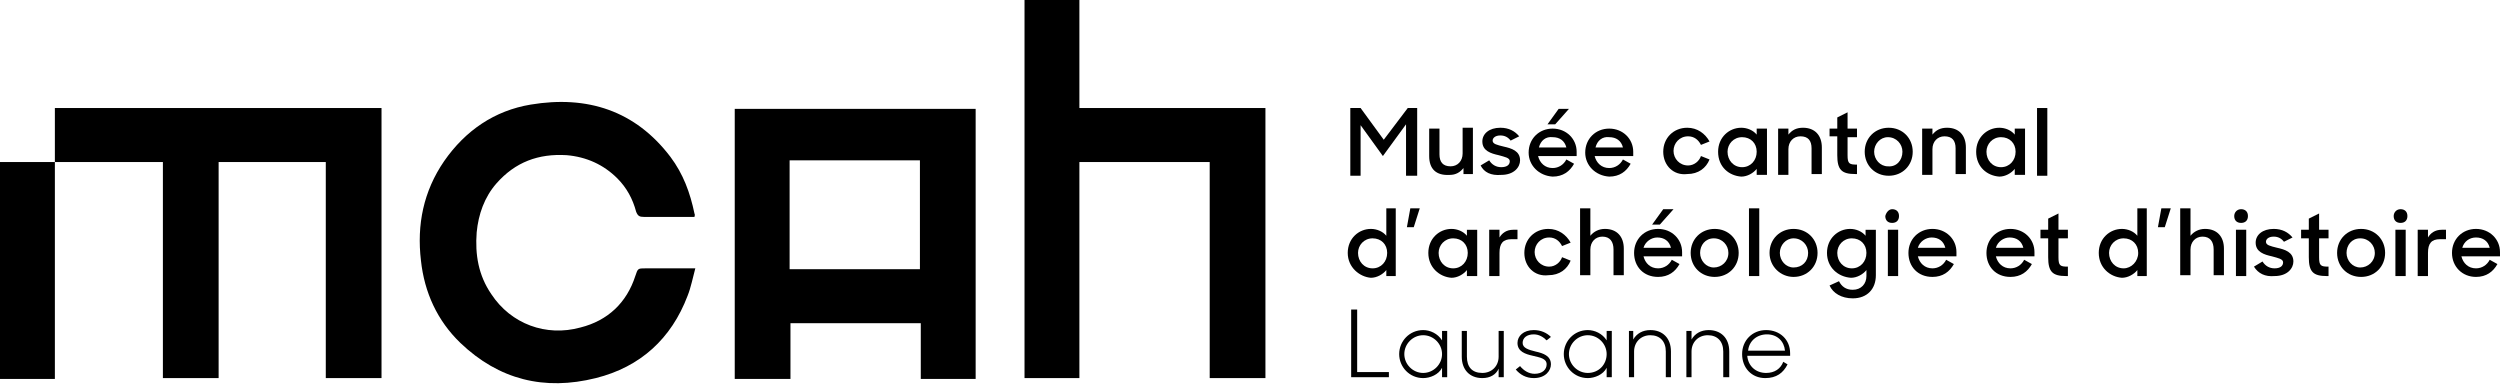 <?xml version="1.0" encoding="utf-8"?>
<!-- Generator: Adobe Illustrator 21.1.0, SVG Export Plug-In . SVG Version: 6.00 Build 0)  -->
<svg version="1.1" id="Calque_1" xmlns="http://www.w3.org/2000/svg" xmlns:xlink="http://www.w3.org/1999/xlink" x="0px" y="0px"
	 viewBox="0 0 291.6 44.8" style="enable-background:new 0 0 291.6 44.8;" xml:space="preserve">
<g>
	<path d="M157.5,12.6h1.2l2.7,3.7l2.8-3.7h1.1v7.9H164v-6l-2.7,3.7l-2.6-3.6v5.9h-1.2V12.6z"/>
	<path d="M166.7,18.2V15h1.2v3c0,0.9,0.4,1.4,1.3,1.4c0.8,0,1.4-0.6,1.4-1.5v-3h1.2v5.4h-1.1v-0.7c-0.4,0.5-0.9,0.8-1.6,0.8
		C167.5,20.5,166.7,19.7,166.7,18.2z"/>
	<path d="M172.7,19.3l1-0.6c0.3,0.5,0.8,0.8,1.4,0.8c0.7,0,1-0.3,1-0.7c0-0.4-0.6-0.5-1.3-0.7c-0.9-0.2-1.9-0.5-1.9-1.6
		c0-0.9,0.8-1.6,2.1-1.6c1,0,1.7,0.4,2.2,1l-1,0.5c-0.3-0.4-0.7-0.6-1.2-0.6c-0.6,0-0.9,0.3-0.9,0.6c0,0.4,0.5,0.5,1.3,0.7
		c0.9,0.2,1.9,0.5,1.9,1.6c0,0.8-0.7,1.7-2.2,1.7C173.9,20.5,173.1,20.1,172.7,19.3z"/>
	<path d="M178.3,17.8c0-1.6,1.2-2.8,2.8-2.8c1.6,0,2.8,1.2,2.8,2.7v0.5h-4.5c0.2,0.8,0.8,1.4,1.7,1.4c0.7,0,1.3-0.4,1.6-1l0.9,0.5
		c-0.5,0.9-1.3,1.5-2.5,1.5C179.5,20.5,178.3,19.3,178.3,17.8z M179.5,17.2h3.2c-0.2-0.8-0.8-1.2-1.6-1.2
		C180.3,15.9,179.7,16.4,179.5,17.2z M181.8,12.7h1.2l-1.6,1.8h-0.9L181.8,12.7z"/>
	<path d="M184.9,17.8c0-1.6,1.2-2.8,2.8-2.8c1.6,0,2.8,1.2,2.8,2.7v0.5h-4.5c0.2,0.8,0.8,1.4,1.7,1.4c0.7,0,1.3-0.4,1.6-1l0.9,0.5
		c-0.5,0.9-1.3,1.5-2.5,1.5C186.1,20.5,184.9,19.3,184.9,17.8z M186.1,17.2h3.2c-0.2-0.8-0.8-1.2-1.6-1.2
		C186.9,15.9,186.3,16.4,186.1,17.2z"/>
	<path d="M194,17.7c0-1.6,1.2-2.8,2.8-2.8c1.2,0,2.1,0.7,2.6,1.6l-1,0.4c-0.3-0.6-0.8-1-1.5-1c-1,0-1.7,0.8-1.7,1.7
		c0,0.9,0.7,1.7,1.7,1.7c0.7,0,1.3-0.5,1.5-1.1l1,0.4c-0.4,1-1.3,1.7-2.6,1.7C195.2,20.5,194,19.3,194,17.7z"/>
	<path d="M200.4,17.7c0-1.7,1.3-2.8,2.7-2.8c0.7,0,1.4,0.3,1.8,0.8V15h1.2v5.4h-1.2v-0.7c-0.4,0.5-1.1,0.9-1.8,0.9
		C201.7,20.5,200.4,19.5,200.4,17.7z M204.9,17.7c0-1-0.7-1.7-1.7-1.7c-1,0-1.7,0.8-1.7,1.7c0,1,0.7,1.8,1.7,1.8
		C204.2,19.5,204.9,18.7,204.9,17.7z"/>
	<path d="M207.5,15h1.1v0.7c0.4-0.5,0.9-0.8,1.7-0.8c1.4,0,2.2,0.9,2.2,2.3v3.1h-1.2v-3c0-0.9-0.4-1.4-1.3-1.4
		c-0.8,0-1.4,0.6-1.4,1.5v3h-1.2V15z"/>
	<path d="M213.4,15h0.9v-1.3l1.2-0.6V15h1.1v1h-1.1v2.1c0,1,0.2,1.1,1.1,1.1v1.1h-0.2c-1.6,0-2.1-0.5-2.1-2.2v-2.2h-0.9V15z"/>
	<path d="M217.5,17.7c0-1.6,1.2-2.8,2.8-2.8c1.6,0,2.8,1.2,2.8,2.8c0,1.6-1.2,2.8-2.8,2.8C218.7,20.5,217.5,19.3,217.5,17.7z
		 M221.9,17.7c0-0.9-0.7-1.7-1.7-1.7c-0.9,0-1.6,0.8-1.6,1.7c0,0.9,0.7,1.7,1.6,1.7C221.2,19.5,221.9,18.7,221.9,17.7z"/>
	<path d="M224.3,15h1.1v0.7c0.4-0.5,0.9-0.8,1.7-0.8c1.4,0,2.2,0.9,2.2,2.3v3.1h-1.2v-3c0-0.9-0.4-1.4-1.3-1.4
		c-0.8,0-1.4,0.6-1.4,1.5v3h-1.2V15z"/>
	<path d="M230.5,17.7c0-1.7,1.3-2.8,2.7-2.8c0.7,0,1.4,0.3,1.8,0.8V15h1.2v5.4H235v-0.7c-0.4,0.5-1.1,0.9-1.8,0.9
		C231.8,20.5,230.5,19.5,230.5,17.7z M235.1,17.7c0-1-0.7-1.7-1.7-1.7c-1,0-1.7,0.8-1.7,1.7c0,1,0.7,1.8,1.7,1.8
		C234.4,19.5,235.1,18.7,235.1,17.7z"/>
	<path d="M237.6,12.6h1.2v7.9h-1.2V12.6z"/>
	<path d="M157.2,29.5c0-1.7,1.3-2.8,2.7-2.8c0.7,0,1.4,0.3,1.8,0.8v-3.2h1.1v7.9h-1.1v-0.7c-0.4,0.5-1.1,0.9-1.8,0.9
		C158.6,32.3,157.2,31.2,157.2,29.5z M161.8,29.5c0-1-0.7-1.7-1.7-1.7c-1,0-1.7,0.8-1.7,1.7c0,1,0.7,1.8,1.7,1.8
		C161.1,31.3,161.8,30.5,161.8,29.5z"/>
	<path d="M164.1,26.5l0.4-2.2h1.1l-0.7,2.2H164.1z"/>
	<path d="M166.6,29.5c0-1.7,1.3-2.8,2.7-2.8c0.7,0,1.4,0.3,1.8,0.8v-0.7h1.2v5.4h-1.2v-0.7c-0.4,0.5-1.1,0.9-1.8,0.9
		C167.9,32.3,166.6,31.2,166.6,29.5z M171.2,29.5c0-1-0.7-1.7-1.7-1.7c-1,0-1.7,0.8-1.7,1.7c0,1,0.7,1.8,1.7,1.8
		C170.5,31.3,171.2,30.5,171.2,29.5z"/>
	<path d="M173.7,26.8h1.2v0.9c0.3-0.5,0.8-0.9,1.6-0.9h0.5v1.1h-0.7c-1,0-1.4,0.5-1.4,1.6v2.7h-1.2V26.8z"/>
	<path d="M177.8,29.5c0-1.6,1.2-2.8,2.8-2.8c1.2,0,2.1,0.7,2.6,1.6l-1,0.4c-0.3-0.6-0.8-1-1.5-1c-1,0-1.7,0.8-1.7,1.7
		c0,0.9,0.7,1.7,1.7,1.7c0.7,0,1.3-0.5,1.5-1.1l1,0.4c-0.4,1-1.3,1.7-2.6,1.7C179,32.3,177.8,31.1,177.8,29.5z"/>
	<path d="M184.4,24.3h1.1v3.2c0.4-0.5,1-0.8,1.7-0.8c1.4,0,2.2,0.9,2.2,2.3v3.1h-1.2v-3c0-0.9-0.4-1.5-1.3-1.5
		c-0.8,0-1.4,0.6-1.4,1.5v3h-1.2V24.3z"/>
	<path d="M190.6,29.5c0-1.6,1.2-2.8,2.8-2.8c1.6,0,2.8,1.2,2.8,2.7v0.5h-4.5c0.2,0.8,0.8,1.4,1.7,1.4c0.7,0,1.3-0.4,1.6-1l0.9,0.5
		c-0.5,0.9-1.3,1.5-2.5,1.5C191.7,32.3,190.6,31.1,190.6,29.5z M191.7,28.9h3.2c-0.2-0.8-0.8-1.2-1.6-1.2
		C192.6,27.7,191.9,28.2,191.7,28.9z M194,24.4h1.2l-1.6,1.8h-0.9L194,24.4z"/>
	<path d="M197.2,29.5c0-1.6,1.2-2.8,2.8-2.8c1.6,0,2.8,1.2,2.8,2.8c0,1.6-1.2,2.8-2.8,2.8C198.4,32.3,197.2,31.1,197.2,29.5z
		 M201.6,29.5c0-0.9-0.7-1.7-1.7-1.7s-1.6,0.8-1.6,1.7c0,0.9,0.7,1.7,1.6,1.7S201.6,30.5,201.6,29.5z"/>
	<path d="M204,24.3h1.2v7.9H204V24.3z"/>
	<path d="M206.4,29.5c0-1.6,1.2-2.8,2.8-2.8c1.6,0,2.8,1.2,2.8,2.8c0,1.6-1.2,2.8-2.8,2.8C207.7,32.3,206.4,31.1,206.4,29.5z
		 M210.9,29.5c0-0.9-0.7-1.7-1.7-1.7c-0.9,0-1.6,0.8-1.6,1.7c0,0.9,0.7,1.7,1.6,1.7C210.2,31.2,210.9,30.5,210.9,29.5z"/>
	<path d="M213.1,29.5c0-1.7,1.3-2.8,2.7-2.8c0.7,0,1.4,0.3,1.8,0.8v-0.7h1.2v5.3c0,1.6-1,2.7-2.7,2.7c-1.3,0-2.3-0.6-2.7-1.5
		l1.1-0.5c0.3,0.6,0.8,1,1.6,1c1,0,1.6-0.7,1.6-1.6v-0.7c-0.4,0.5-1.1,0.9-1.8,0.9C214.4,32.3,213.1,31.2,213.1,29.5z M217.7,29.5
		c0-1-0.7-1.7-1.7-1.7c-1,0-1.7,0.8-1.7,1.7c0,1,0.7,1.8,1.7,1.8C217,31.3,217.7,30.5,217.7,29.5z"/>
	<path d="M220.7,24.4c0.5,0,0.8,0.3,0.8,0.8c0,0.5-0.3,0.8-0.8,0.8c-0.5,0-0.8-0.3-0.8-0.8C220,24.8,220.3,24.4,220.7,24.4z
		 M220.2,26.8h1.2v5.4h-1.2V26.8z"/>
	<path d="M222.6,29.5c0-1.6,1.2-2.8,2.8-2.8c1.6,0,2.8,1.2,2.8,2.7v0.5h-4.5c0.2,0.8,0.8,1.4,1.7,1.4c0.7,0,1.3-0.4,1.6-1l0.9,0.5
		c-0.5,0.9-1.3,1.5-2.5,1.5C223.7,32.3,222.6,31.1,222.6,29.5z M223.7,28.9h3.2c-0.2-0.8-0.8-1.2-1.6-1.2
		C224.6,27.7,223.9,28.2,223.7,28.9z"/>
	<path d="M231.7,29.5c0-1.6,1.2-2.8,2.8-2.8c1.6,0,2.8,1.2,2.8,2.7v0.5h-4.5c0.2,0.8,0.8,1.4,1.7,1.4c0.7,0,1.3-0.4,1.6-1l0.9,0.5
		c-0.5,0.9-1.3,1.5-2.5,1.5C232.8,32.3,231.7,31.1,231.7,29.5z M232.8,28.9h3.2c-0.2-0.8-0.8-1.2-1.6-1.2
		C233.7,27.7,233,28.2,232.8,28.9z"/>
	<path d="M238,26.8h0.9v-1.3l1.2-0.6v1.9h1.1v1h-1.1V30c0,1,0.2,1.1,1.1,1.1v1.1h-0.2c-1.6,0-2.1-0.5-2.1-2.2v-2.2H238V26.8z"/>
	<path d="M244.8,29.5c0-1.7,1.3-2.8,2.7-2.8c0.7,0,1.4,0.3,1.8,0.8v-3.2h1.1v7.9h-1.1v-0.7c-0.4,0.5-1.1,0.9-1.8,0.9
		C246.1,32.3,244.8,31.2,244.8,29.5z M249.4,29.5c0-1-0.7-1.7-1.7-1.7c-1,0-1.7,0.8-1.7,1.7c0,1,0.7,1.8,1.7,1.8
		C248.6,31.3,249.4,30.5,249.4,29.5z"/>
	<path d="M251.7,26.5l0.4-2.2h1.1l-0.7,2.2H251.7z"/>
	<path d="M254.4,24.3h1.1v3.2c0.4-0.5,1-0.8,1.7-0.8c1.4,0,2.2,0.9,2.2,2.3v3.1h-1.2v-3c0-0.9-0.4-1.5-1.3-1.5
		c-0.8,0-1.4,0.6-1.4,1.5v3h-1.2V24.3z"/>
	<path d="M261.4,24.4c0.5,0,0.8,0.3,0.8,0.8c0,0.5-0.3,0.8-0.8,0.8c-0.5,0-0.8-0.3-0.8-0.8C260.6,24.8,260.9,24.4,261.4,24.4z
		 M260.8,26.8h1.2v5.4h-1.2V26.8z"/>
	<path d="M262.9,31.1l1-0.6c0.3,0.5,0.8,0.8,1.4,0.8c0.7,0,1-0.3,1-0.7c0-0.4-0.6-0.5-1.3-0.7c-0.9-0.2-1.9-0.5-1.9-1.6
		c0-0.9,0.8-1.6,2.1-1.6c1,0,1.7,0.4,2.2,1l-1,0.5c-0.3-0.4-0.7-0.6-1.2-0.6c-0.6,0-0.9,0.3-0.9,0.6c0,0.4,0.5,0.5,1.3,0.7
		c0.9,0.2,1.9,0.5,1.9,1.6c0,0.8-0.7,1.7-2.2,1.7C264.2,32.3,263.4,31.9,262.9,31.1z"/>
	<path d="M268.4,26.8h0.9v-1.3l1.2-0.6v1.9h1.1v1h-1.1V30c0,1,0.2,1.1,1.1,1.1v1.1h-0.2c-1.6,0-2.1-0.5-2.1-2.2v-2.2h-0.9V26.8z"/>
	<path d="M272.6,29.5c0-1.6,1.2-2.8,2.8-2.8s2.8,1.2,2.8,2.8c0,1.6-1.2,2.8-2.8,2.8S272.6,31.1,272.6,29.5z M277,29.5
		c0-0.9-0.7-1.7-1.7-1.7s-1.6,0.8-1.6,1.7c0,0.9,0.7,1.7,1.6,1.7S277,30.5,277,29.5z"/>
	<path d="M280,24.4c0.5,0,0.8,0.3,0.8,0.8c0,0.5-0.3,0.8-0.8,0.8c-0.5,0-0.8-0.3-0.8-0.8C279.2,24.8,279.5,24.4,280,24.4z
		 M279.4,26.8h1.2v5.4h-1.2V26.8z"/>
	<path d="M282,26.8h1.2v0.9c0.3-0.5,0.8-0.9,1.6-0.9h0.5v1.1h-0.7c-1,0-1.4,0.5-1.4,1.6v2.7H282V26.8z"/>
	<path d="M286,29.5c0-1.6,1.2-2.8,2.8-2.8c1.6,0,2.8,1.2,2.8,2.7v0.5h-4.5c0.2,0.8,0.8,1.4,1.7,1.4c0.7,0,1.3-0.4,1.6-1l0.9,0.5
		c-0.5,0.9-1.3,1.5-2.5,1.5C287.2,32.3,286,31.1,286,29.5z M287.2,28.9h3.2c-0.2-0.8-0.8-1.2-1.6-1.2
		C288,27.7,287.4,28.2,287.2,28.9z"/>
	<path d="M157.7,36.1h0.6v7.3h3.7V44h-4.4V36.1z"/>
	<path d="M163.2,41.3c0-1.5,1.2-2.8,2.8-2.8c0.8,0,1.7,0.4,2.2,1.2v-1.1h0.6V44h-0.6v-1.1c-0.4,0.8-1.4,1.2-2.2,1.2
		C164.4,44.1,163.2,42.8,163.2,41.3z M168.2,41.3c0-1.2-1-2.2-2.2-2.2c-1.2,0-2.2,1-2.2,2.2s1,2.2,2.2,2.2
		C167.2,43.5,168.2,42.5,168.2,41.3z"/>
	<path d="M170.5,41.6v-3h0.6v3c0,1.2,0.6,1.9,1.8,1.9c1.1,0,1.9-0.8,1.9-1.9v-3h0.6V44h-0.6v-1c-0.3,0.7-1,1.1-1.9,1.1
		C171.4,44.1,170.5,43.1,170.5,41.6z"/>
	<path d="M176.8,43.1l0.5-0.4c0.4,0.5,1,0.9,1.7,0.9c0.9,0,1.4-0.5,1.4-1.1c0-0.7-0.8-0.8-1.6-1c-0.9-0.2-1.8-0.5-1.8-1.5
		c0-0.8,0.7-1.5,1.9-1.5c0.8,0,1.5,0.3,2,0.8l-0.5,0.4c-0.4-0.4-0.9-0.7-1.5-0.7c-0.8,0-1.3,0.4-1.3,1c0,0.6,0.7,0.8,1.5,1
		c0.9,0.2,1.8,0.5,1.8,1.5c0,0.7-0.6,1.6-2,1.6C178,44.1,177.3,43.7,176.8,43.1z"/>
	<path d="M182.4,41.3c0-1.5,1.2-2.8,2.8-2.8c0.8,0,1.7,0.4,2.2,1.2v-1.1h0.6V44h-0.6v-1.1c-0.4,0.8-1.4,1.2-2.2,1.2
		C183.6,44.1,182.4,42.8,182.4,41.3z M187.4,41.3c0-1.2-1-2.2-2.2-2.2c-1.2,0-2.2,1-2.2,2.2s1,2.2,2.2,2.2
		C186.5,43.5,187.4,42.5,187.4,41.3z"/>
	<path d="M189.9,38.6h0.6v1c0.4-0.7,1.1-1.1,2-1.1c1.4,0,2.4,0.9,2.4,2.5v3h-0.6v-3c0-1.2-0.7-1.9-1.8-1.9c-1.1,0-1.9,0.8-1.9,1.9v3
		h-0.6V38.6z"/>
	<path d="M196.7,38.6h0.6v1c0.4-0.7,1.1-1.1,2-1.1c1.4,0,2.4,0.9,2.4,2.5v3H201v-3c0-1.2-0.7-1.9-1.8-1.9c-1.1,0-1.9,0.8-1.9,1.9v3
		h-0.6V38.6z"/>
	<path d="M203.2,41.3c0-1.6,1.2-2.8,2.8-2.8c1.6,0,2.8,1.1,2.8,2.7v0.3h-5c0.1,1.2,1,2,2.2,2c1,0,1.7-0.5,2-1.3l0.5,0.3
		c-0.5,1-1.3,1.6-2.6,1.6C204.3,44.1,203.2,42.9,203.2,41.3z M203.9,40.9h4.3c-0.1-1.1-0.9-1.9-2.1-1.9
		C204.9,39,204,39.8,203.9,40.9z"/>
</g>
<g>
	<path d="M81,25.3h-0.6c-1.8,0-3.5,0-5.3,0c-0.5,0-0.7-0.1-0.9-0.6c-0.4-1.5-1.1-2.8-2.2-3.9c-1.6-1.6-3.6-2.5-5.9-2.7
		c-3.3-0.2-6,0.8-8.2,3.3c-1.4,1.6-2.1,3.6-2.3,5.7c-0.2,2.6,0.2,5,1.7,7.2c2.3,3.5,6.4,5,10.4,3.9c3.2-0.8,5.4-2.9,6.4-6
		c0.3-0.9,0.3-0.9,1.2-0.9h5.8c-0.3,1.1-0.5,2.2-0.9,3.2c-1.9,5-5.5,8.3-10.7,9.6c-6,1.5-11.3,0.2-15.8-4.1
		c-2.7-2.6-4.2-5.9-4.6-9.6c-0.5-4.2,0.3-8.1,2.7-11.6c2.5-3.6,5.9-5.9,10.1-6.6c6.6-1.1,12.2,0.7,16.3,6.1c1.5,2,2.3,4.2,2.8,6.6
		C81.1,25.1,81,25.2,81,25.3"/>
	<path d="M92.1,18.7h15.2v12.7H92.1V18.7z M85.7,12.7v31.5h6.5v-6.5h15.2v6.5h6.4V12.7H85.7z"/>
	<polygon points="119.5,0 119.5,44.1 125.9,44.1 125.9,18.9 141.1,18.9 141.1,44.1 147.6,44.1 147.6,12.6 125.9,12.6 125.9,0 	"/>
	<g>
		<rect y="18.9" width="6.4" height="25.3"/>
		<polygon points="6.4,12.6 6.4,18.9 19,18.9 19,44.1 25.5,44.1 25.5,18.9 38,18.9 38,44.1 44.5,44.1 44.5,12.6 		"/>
	</g>
</g>
</svg>

